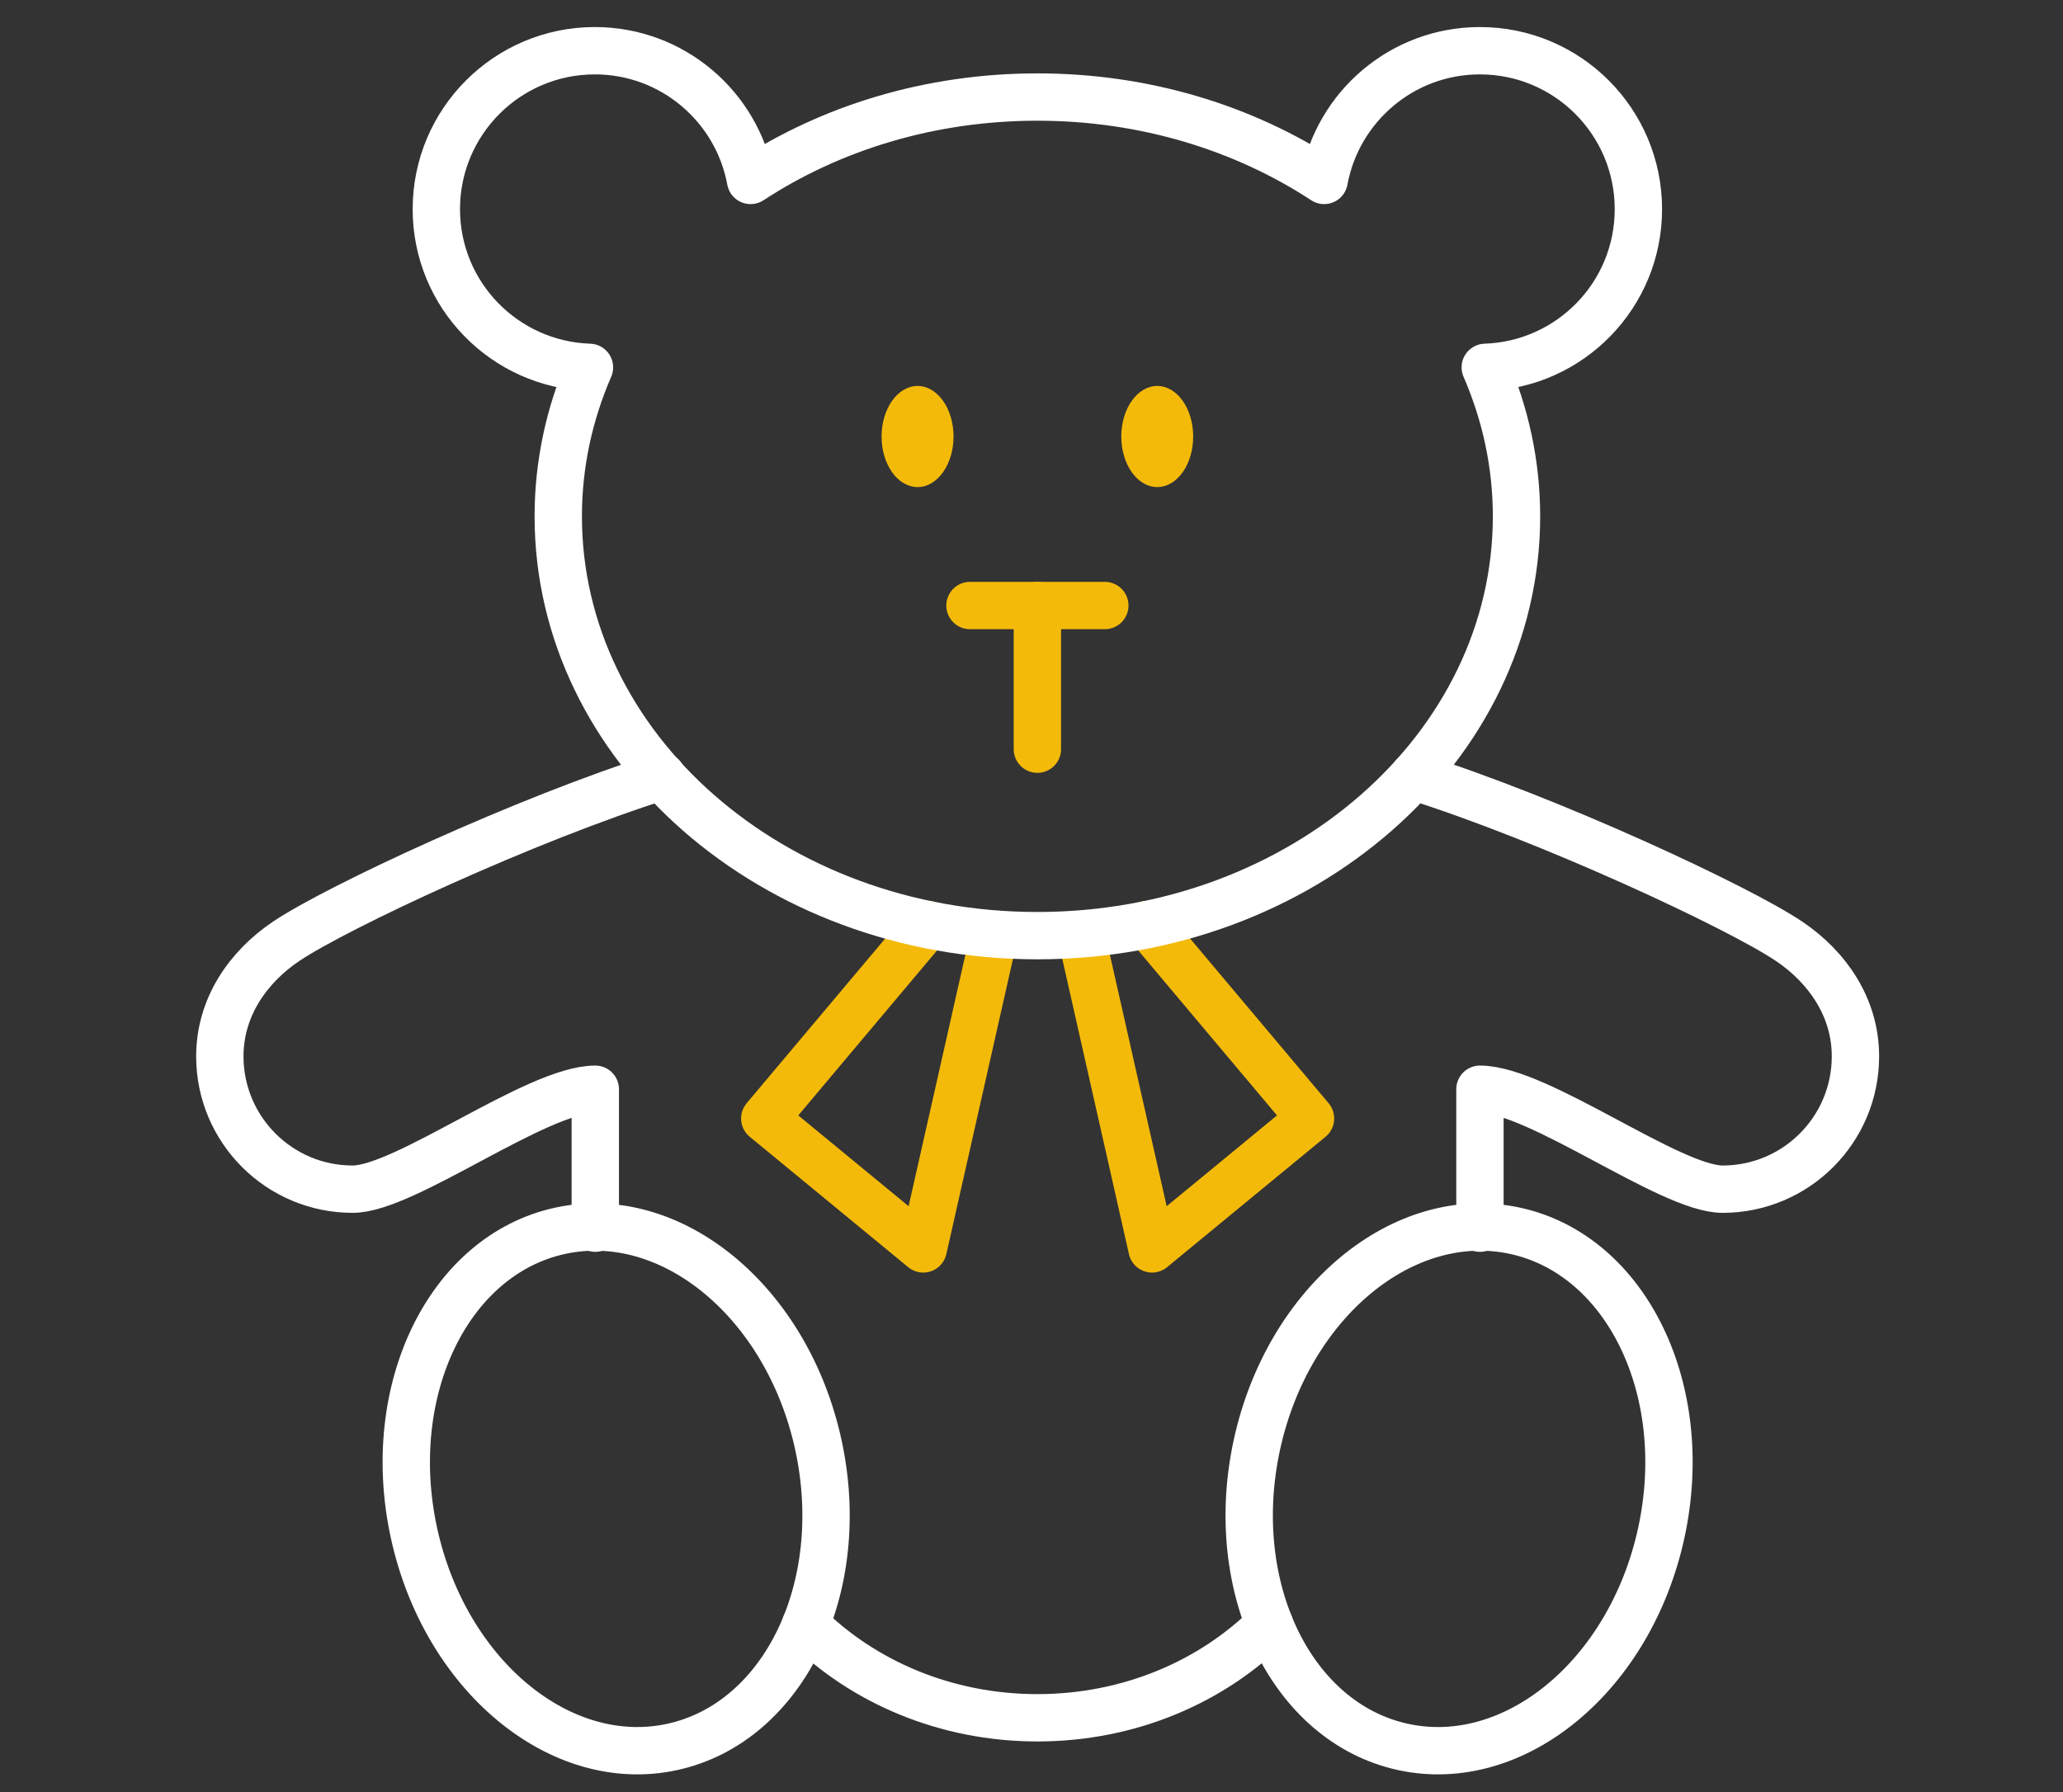 <svg xmlns="http://www.w3.org/2000/svg" width="61" height="53" viewBox="0 0 61 53">
  <rect x="0" y="0" width="61" height="53" fill="#333333" stroke="none"/>
  <g fill="none" fill-rule="evenodd" transform="translate(6 1)">
    <polyline stroke="#F4BA0A" stroke-linecap="round" stroke-linejoin="round" stroke-width="1.4" points="25.973 26.671 28.064 35.935 32.75 32.078 27.926 26.342"/>
    <polyline stroke="#F4BA0A" stroke-linecap="round" stroke-linejoin="round" stroke-width="1.4" points="23.39 26.671 21.299 35.935 16.613 32.078 21.437 26.342"/>
    <path stroke="#FFF" stroke-linecap="round" stroke-linejoin="round" stroke-width="1.4" d="M24.674 26.671C16.85 26.671 10.507 21.119 10.507 14.27 10.507 12.718 10.836 11.234 11.43 9.864 8.916 9.78 6.902 7.721 6.902 5.186 6.902 2.598 9.0.5 11.588.5 13.885.5 15.793 2.154 16.194 4.336 18.558 2.787 21.493 1.87 24.674 1.87 27.854 1.87 30.789 2.787 33.153 4.336 33.555 2.154 35.462.5 37.759.5 40.348.5 42.445 2.598 42.445 5.186 42.445 7.721 40.432 9.78 37.917 9.864 38.512 11.234 38.841 12.718 38.841 14.27 38.841 21.119 32.498 26.671 24.674 26.671zM43.123 44.328C42.21 48.543 38.792 51.381 35.489 50.665 32.186 49.949 30.25 45.952 31.163 41.736 32.076 37.521 35.494 34.683 38.797 35.399 42.1 36.115 44.037 40.113 43.123 44.328z"/>
    <path stroke="#FFF" stroke-linecap="round" stroke-linejoin="round" stroke-width="1.4" d="M35.792 21.956C39.825 23.228 45.404 25.831 46.898 26.836 48.024 27.593 48.863 28.785 48.863 30.24 48.863 32.41 47.104 34.169 44.934 34.169 43.384 34.169 39.49 31.213 37.76 31.213L37.76 35.322M6.239 44.328C7.153 48.543 10.571 51.381 13.873 50.665 17.176 49.949 19.113 45.952 18.199 41.736 17.286 37.521 13.868 34.683 10.565 35.399 7.262 36.115 5.326 40.113 6.239 44.328z"/>
    <path stroke="#FFF" stroke-linecap="round" stroke-linejoin="round" stroke-width="1.4" d="M13.571 21.956C9.537 23.228 3.959 25.831 2.464 26.836 1.338 27.593.5 28.785.5 30.24.5 32.41 2.259 34.169 4.429 34.169 5.979 34.169 9.872 31.213 11.602 31.213L11.602 35.322M17.821 47.052C19.524 48.743 21.964 49.802 24.675 49.802 27.39 49.802 29.835 48.739 31.538 47.042"/>
    <path fill="#F4BA0A" d="M29.281 11.909C29.281 12.736 28.805 13.405 28.218 13.405 27.631 13.405 27.155 12.736 27.155 11.909 27.155 11.084 27.631 10.414 28.218 10.414 28.805 10.414 29.281 11.084 29.281 11.909M22.195 11.909C22.195 12.736 21.718 13.405 21.131 13.405 20.544 13.405 20.067 12.736 20.067 11.909 20.067 11.084 20.544 10.414 21.131 10.414 21.718 10.414 22.195 11.084 22.195 11.909"/>
    <line x1="24.674" x2="24.674" y1="16.908" y2="21.156" stroke="#F4BA0A" stroke-linecap="round" stroke-linejoin="round" stroke-width="1.4"/>
    <line x1="22.681" x2="26.668" y1="16.908" y2="16.908" stroke="#F4BA0A" stroke-linecap="round" stroke-linejoin="round" stroke-width="1.4"/>
  </g>
</svg>
